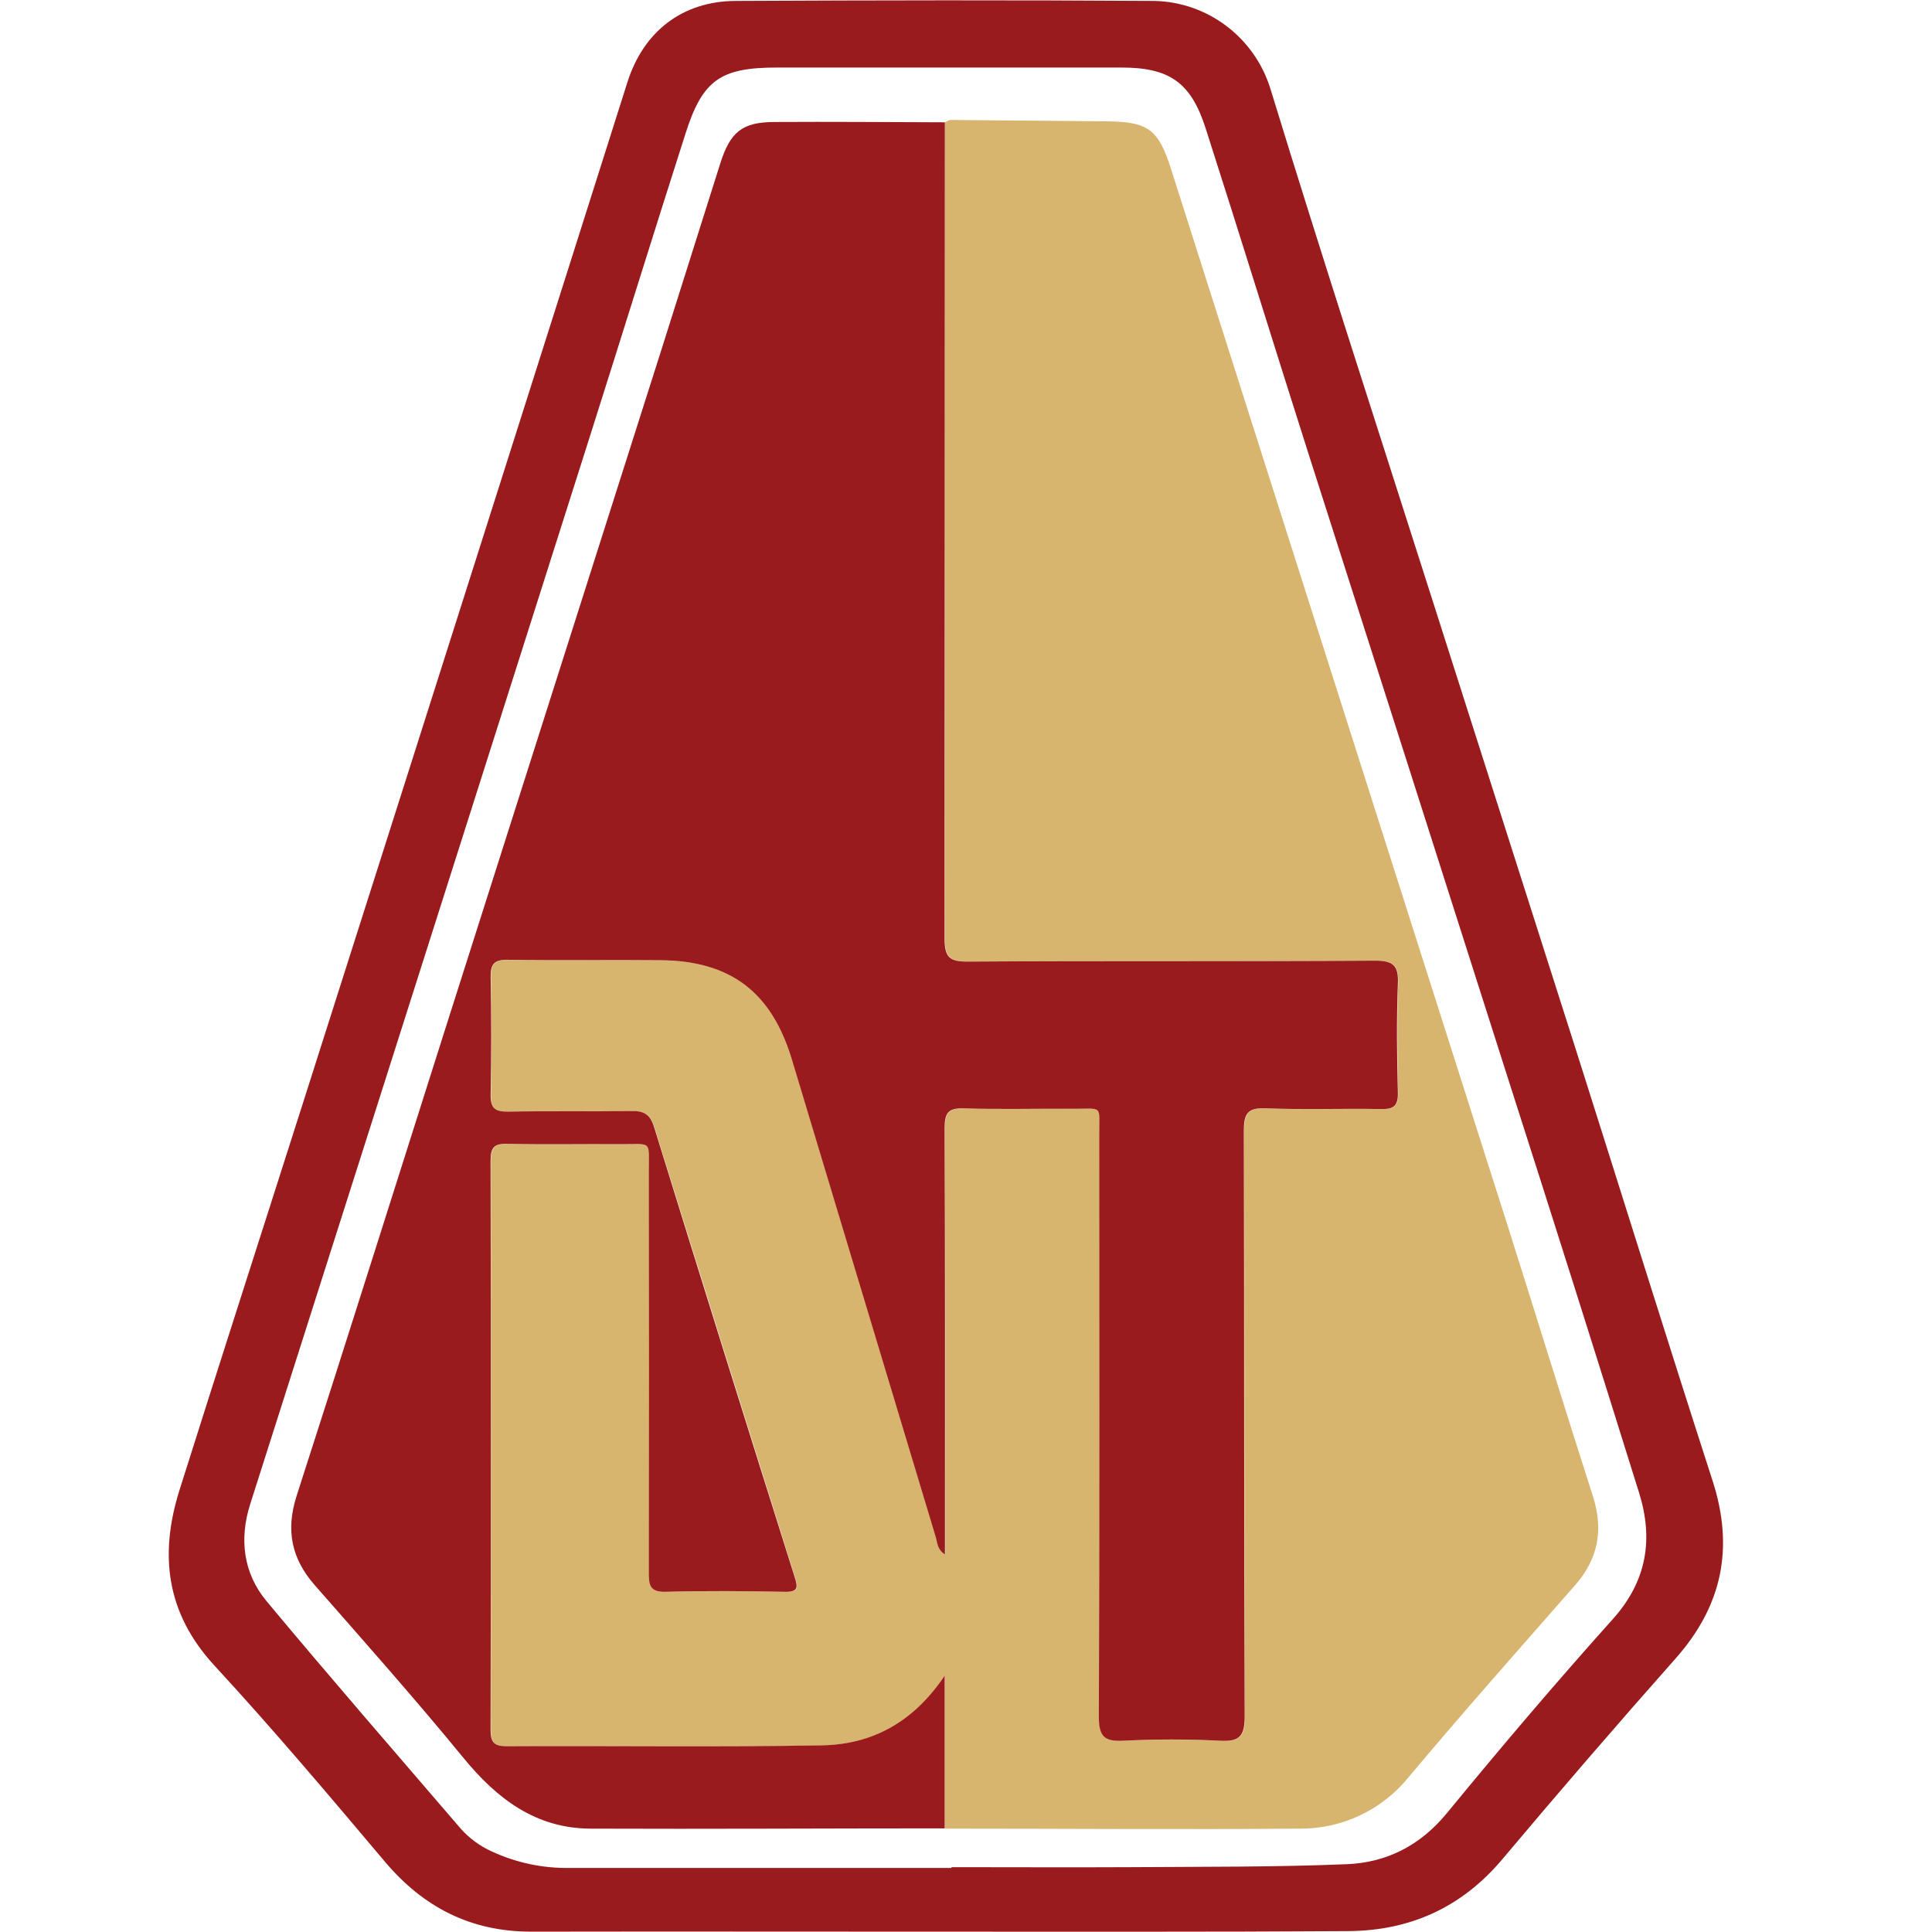 <?xml version="1.0" encoding="UTF-8"?>
<svg xmlns="http://www.w3.org/2000/svg" width="50" height="50" viewBox="0 0 50 50" fill="none">
  <g clip-path="url(#clip0_11376_455)">
    <path d="M24.235 49.991C20.739 49.991 17.24 49.985 13.747 49.991C12.189 49.991 10.96 49.366 9.955 48.173C8.512 46.462 7.066 44.749 5.549 43.104C4.296 41.745 4.119 40.231 4.647 38.558C5.695 35.236 6.766 31.921 7.823 28.601C9.572 23.112 11.318 17.623 13.061 12.136C14.121 8.8 15.181 5.463 16.238 2.126C16.655 0.814 17.658 0.032 19.034 0.024C22.648 0.006 26.264 -5.4994e-05 29.882 0.024C30.55 0.04 31.197 0.264 31.733 0.668C32.269 1.071 32.667 1.632 32.871 2.274C34.249 6.774 35.71 11.254 37.138 15.739C38.366 19.593 39.595 23.445 40.825 27.295C41.992 30.972 43.138 34.659 44.323 38.327C44.882 40.059 44.572 41.557 43.369 42.916C41.85 44.63 40.354 46.364 38.88 48.117C37.823 49.372 36.481 49.97 34.88 49.977C31.328 50 27.782 49.99 24.235 49.991ZM24.624 48.342V48.322C26.177 48.322 27.732 48.33 29.288 48.322C31.145 48.309 33.003 48.322 34.857 48.245C35.882 48.203 36.751 47.767 37.441 46.929C38.84 45.225 40.268 43.543 41.74 41.902C42.623 40.917 42.793 39.834 42.42 38.635C41.297 35.035 40.159 31.439 39.007 27.848C37.293 22.47 35.576 17.095 33.857 11.722C32.965 8.922 32.098 6.113 31.2 3.314C30.817 2.126 30.257 1.748 29.022 1.748H20.108C18.648 1.748 18.182 2.066 17.739 3.462C16.9 6.083 16.086 8.712 15.253 11.336C13.396 17.182 11.538 23.027 9.677 28.872C8.61 32.221 7.542 35.572 6.475 38.927C6.188 39.832 6.296 40.713 6.898 41.437C8.547 43.418 10.239 45.363 11.918 47.319C12.143 47.574 12.42 47.777 12.729 47.916C13.36 48.208 14.048 48.354 14.742 48.342H24.624Z" fill="#9A1B1E"></path>
    <path d="M24.453 3.165L24.578 3.104L28.627 3.14C29.715 3.148 29.979 3.344 30.307 4.376C31.997 9.687 33.688 14.998 35.381 20.308C36.59 24.102 37.798 27.895 39.007 31.688C39.75 34.029 40.471 36.377 41.222 38.715C41.504 39.591 41.364 40.342 40.758 41.031C39.317 42.674 37.866 44.311 36.46 45.986C36.118 46.411 35.684 46.752 35.193 46.983C34.701 47.215 34.164 47.332 33.621 47.325C30.567 47.35 27.512 47.325 24.458 47.325V43.367C23.626 44.604 22.55 45.148 21.282 45.171C18.564 45.22 15.845 45.179 13.126 45.194C12.776 45.194 12.703 45.077 12.704 44.757C12.711 39.848 12.711 34.941 12.704 30.037C12.704 29.709 12.792 29.595 13.133 29.604C14.111 29.626 15.092 29.604 16.073 29.613C16.896 29.619 16.801 29.494 16.801 30.341C16.805 33.782 16.805 37.223 16.801 40.664C16.801 40.979 16.791 41.212 17.236 41.198C18.265 41.164 19.296 41.174 20.326 41.198C20.684 41.205 20.652 41.064 20.571 40.806C19.355 36.928 18.142 33.048 16.934 29.165C16.832 28.843 16.676 28.756 16.357 28.756C15.293 28.774 14.228 28.75 13.165 28.771C12.817 28.777 12.698 28.68 12.706 28.317C12.727 27.313 12.727 26.308 12.706 25.302C12.698 24.95 12.796 24.835 13.157 24.841C14.475 24.862 15.793 24.841 17.111 24.853C18.92 24.87 19.976 25.671 20.501 27.417C21.743 31.538 22.985 35.659 24.225 39.78C24.268 39.924 24.261 40.103 24.464 40.231V39.724C24.464 36.215 24.47 32.705 24.455 29.197C24.455 28.796 24.556 28.675 24.962 28.685C25.889 28.716 26.819 28.685 27.748 28.696C28.559 28.704 28.457 28.573 28.457 29.387C28.457 34.398 28.468 39.404 28.446 44.412C28.446 44.945 28.593 45.078 29.097 45.051C29.923 45.008 30.751 45.008 31.578 45.051C32.085 45.079 32.224 44.936 32.221 44.41C32.199 39.367 32.212 34.324 32.199 29.282C32.199 28.84 32.279 28.662 32.768 28.683C33.762 28.725 34.76 28.683 35.757 28.703C36.085 28.709 36.194 28.615 36.185 28.271C36.162 27.334 36.152 26.396 36.185 25.461C36.204 24.992 36.068 24.861 35.598 24.863C32.087 24.884 28.574 24.863 25.061 24.887C24.568 24.887 24.453 24.76 24.453 24.273C24.464 17.237 24.464 10.2 24.453 3.165Z" fill="#D7B56E"></path>
    <path d="M24.453 3.165C24.453 10.2 24.45 17.236 24.445 24.272C24.445 24.762 24.558 24.892 25.053 24.886C28.566 24.863 32.079 24.886 35.59 24.862C36.06 24.862 36.199 24.991 36.177 25.46C36.141 26.395 36.151 27.333 36.177 28.27C36.186 28.614 36.076 28.708 35.748 28.702C34.752 28.683 33.754 28.724 32.76 28.682C32.271 28.661 32.189 28.839 32.191 29.281C32.204 34.323 32.191 39.366 32.213 44.409C32.213 44.935 32.081 45.078 31.57 45.05C30.743 45.007 29.915 45.007 29.089 45.05C28.582 45.077 28.436 44.948 28.438 44.411C28.46 39.4 28.453 34.389 28.449 29.386C28.449 28.568 28.557 28.703 27.74 28.695C26.811 28.688 25.881 28.715 24.954 28.684C24.548 28.671 24.447 28.792 24.447 29.195C24.462 32.704 24.456 36.214 24.456 39.723V40.229C24.253 40.101 24.26 39.922 24.217 39.778C22.974 35.658 21.733 31.537 20.493 27.415C19.968 25.677 18.912 24.869 17.103 24.851C15.785 24.838 14.467 24.86 13.149 24.839C12.788 24.833 12.69 24.948 12.698 25.3C12.718 26.305 12.718 27.31 12.698 28.315C12.69 28.678 12.809 28.775 13.157 28.769C14.221 28.748 15.286 28.769 16.349 28.754C16.668 28.749 16.825 28.84 16.926 29.163C18.128 33.049 19.34 36.929 20.563 40.804C20.644 41.062 20.676 41.203 20.318 41.196C19.288 41.176 18.257 41.166 17.228 41.196C16.783 41.21 16.793 40.977 16.793 40.662C16.798 37.221 16.798 33.781 16.793 30.339C16.793 29.492 16.888 29.617 16.065 29.611C15.086 29.604 14.105 29.624 13.125 29.602C12.784 29.593 12.696 29.704 12.696 30.035C12.706 34.944 12.706 39.85 12.696 44.755C12.696 45.075 12.768 45.194 13.118 45.192C15.837 45.177 18.556 45.218 21.274 45.169C22.542 45.146 23.618 44.602 24.45 43.365V47.318C21.394 47.318 18.338 47.337 15.282 47.325C13.869 47.319 12.866 46.558 11.995 45.495C10.748 43.973 9.442 42.502 8.142 41.02C7.539 40.331 7.392 39.594 7.678 38.708C8.987 34.65 10.265 30.582 11.558 26.519C13.401 20.724 15.245 14.929 17.091 9.134C17.611 7.497 18.122 5.861 18.642 4.225C18.9 3.412 19.211 3.162 20.034 3.157C21.515 3.148 22.984 3.161 24.453 3.165Z" fill="#9A1B1E"></path>
  </g>
  <defs>
    <clipPath id="clip0_11376_455">
      <rect width="41" height="50" fill="white" transform="translate(4)"></rect>
    </clipPath>
  </defs>
</svg>
